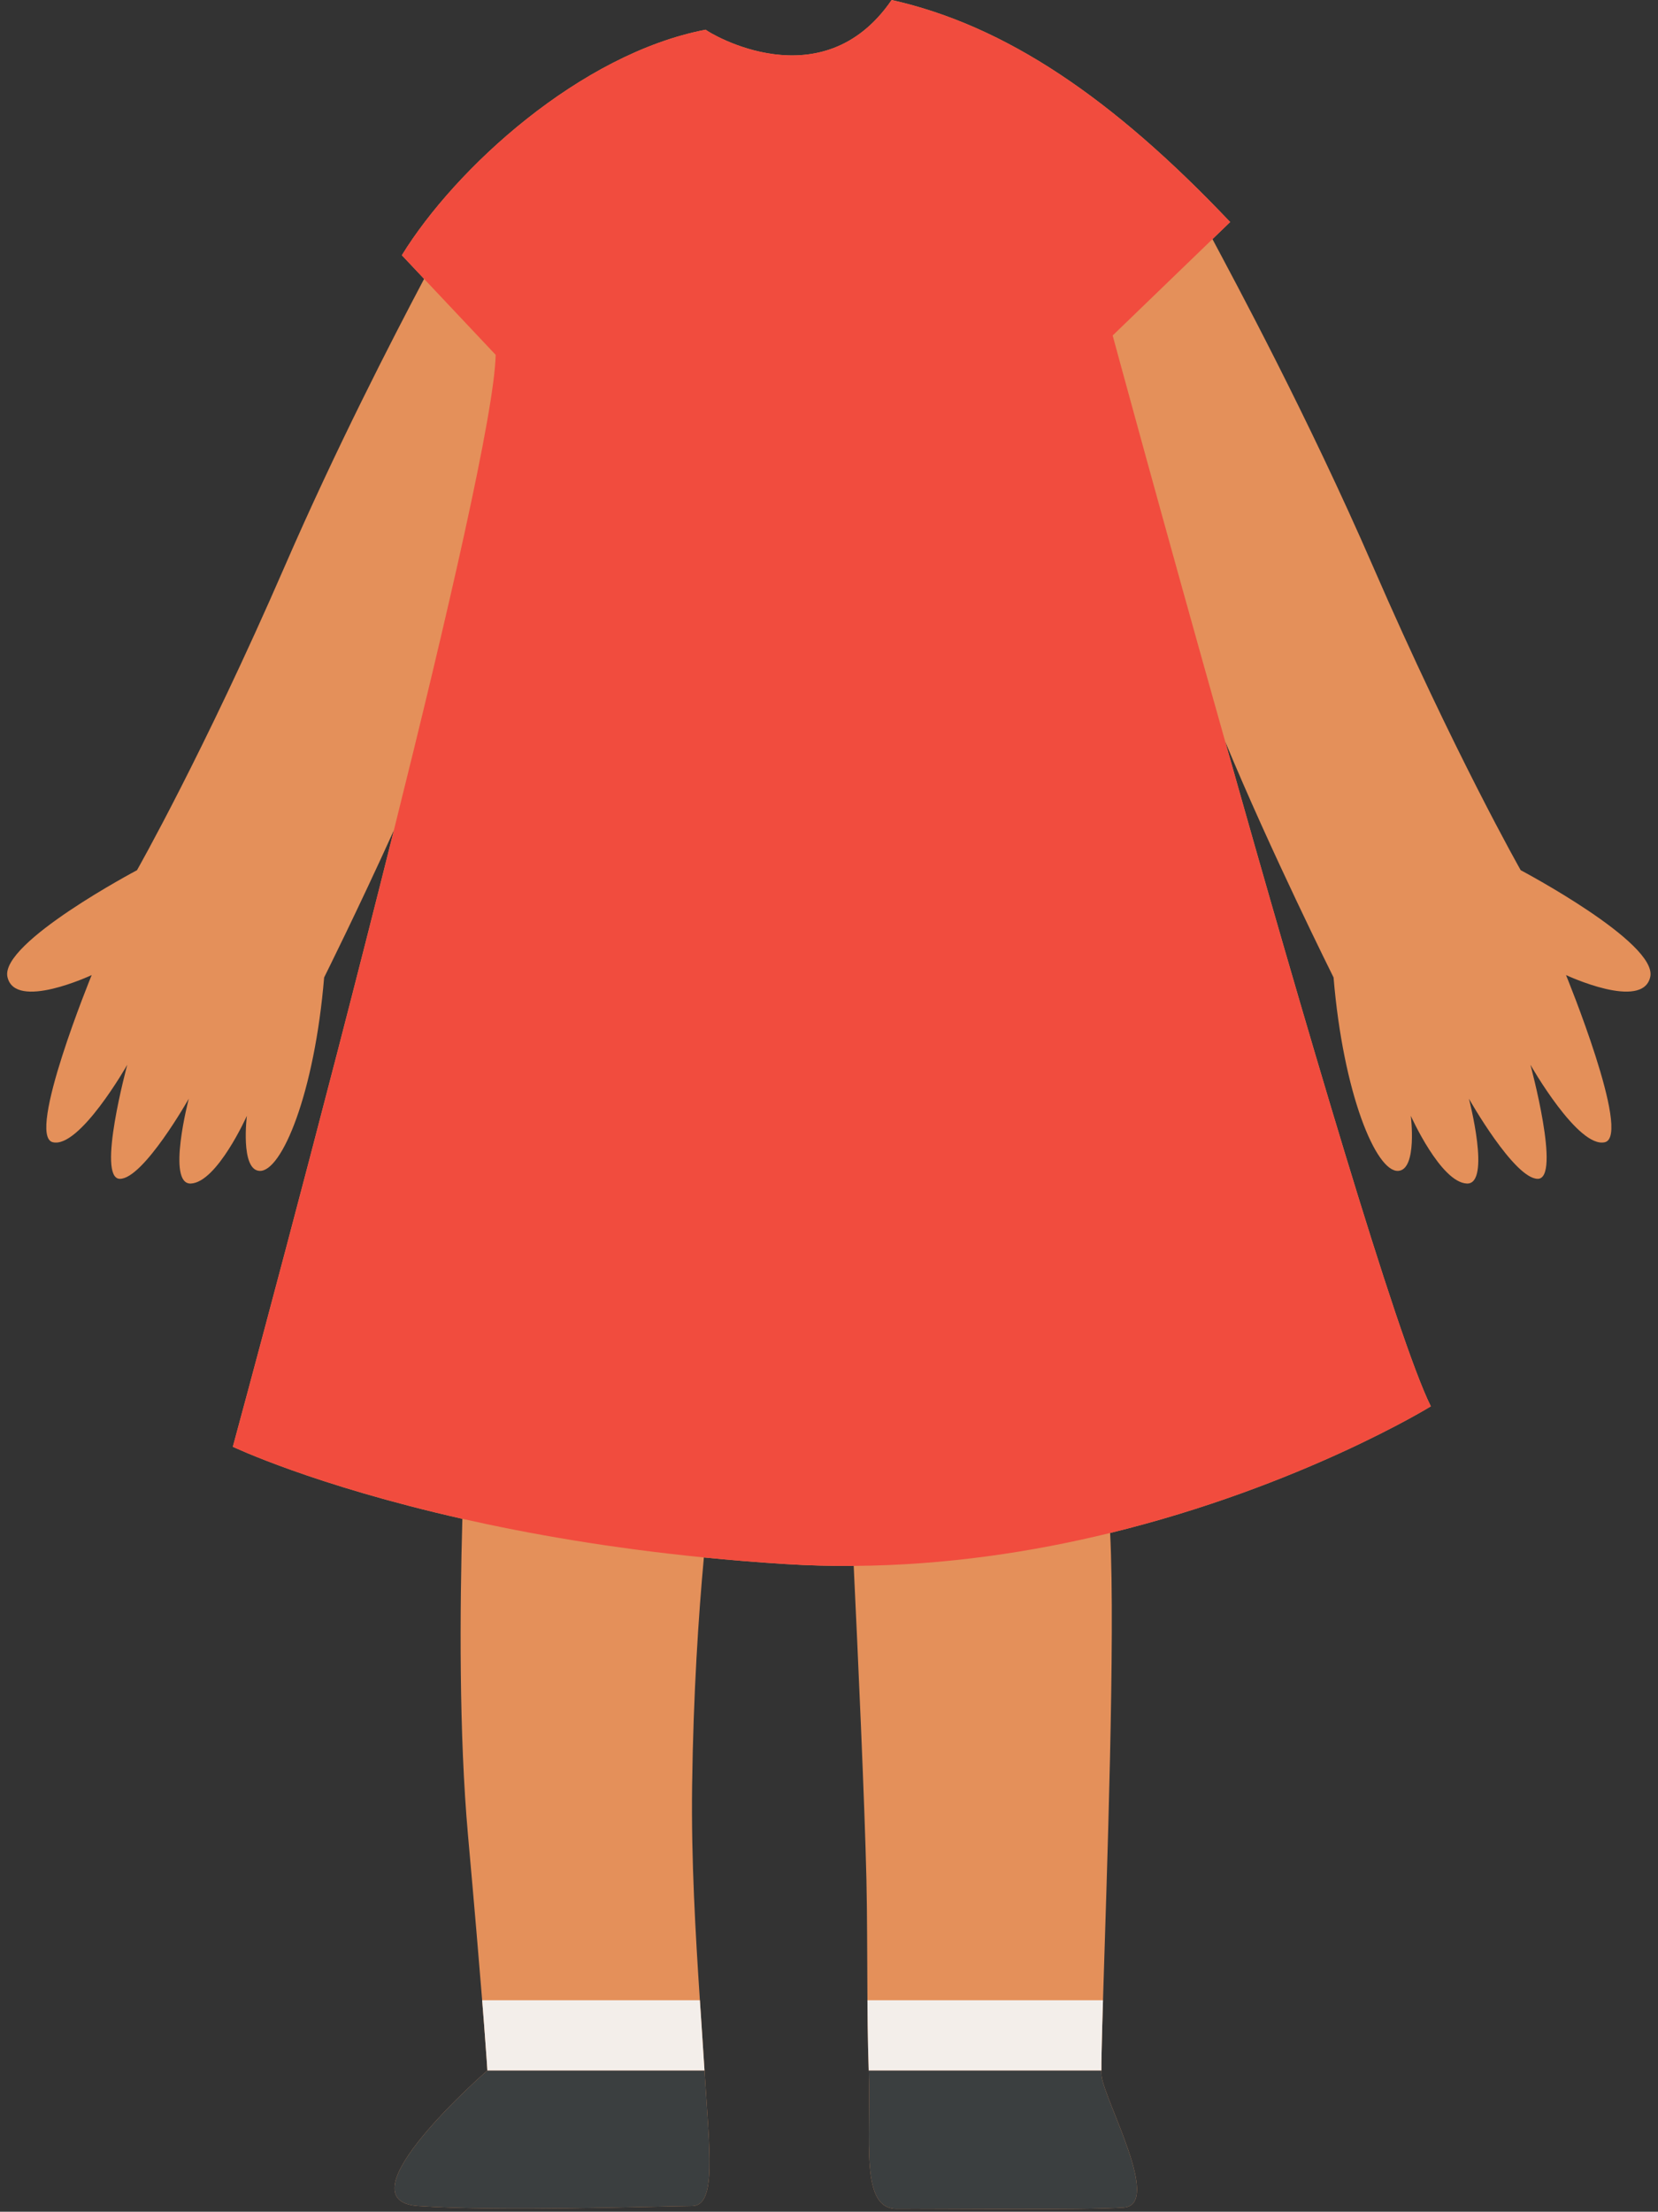 <?xml version="1.0" encoding="UTF-8" standalone="no"?><svg xmlns="http://www.w3.org/2000/svg" xmlns:xlink="http://www.w3.org/1999/xlink" fill="#000000" height="526.6" preserveAspectRatio="xMidYMid meet" version="1" viewBox="-1.7 -0.0 394.8 526.6" width="394.8" zoomAndPan="magnify"><rect x="-1.7" y="-0.0" width="394.8" height="526.6" fill="#333333" stroke="none"/><g id="change1_1"><path d="M360.408,207.191c0,0-15.896-27.96-35.15-72.279c-15.631-35.978-32.818-67.744-38.249-77.978l4.213-4.068 C263.287,23.406,237.793,6.09,210.614,0c-16.561,24.163-43.343,7.915-44.288,7.071c-29.78,5.711-59.579,32.955-72.341,53.701 l5.303,5.63c-7.755,14.687-20.965,40.301-33.221,68.511c-19.254,44.318-35.15,72.279-35.15,72.279s-32.631,17.249-30.847,25.397 c1.783,8.147,20.06-0.431,20.06-0.431s-15.645,38.174-9.284,39.792c6.361,1.618,17.758-18.433,17.758-18.433 s-7.364,27.145-1.754,27.155c5.61,0.011,16.401-19.08,16.401-19.08s-5.342,20.449,0.49,20.2 c6.254-0.267,13.345-16.121,13.345-16.121s-1.597,12.802,2.981,13.111c5.299,0.358,13.119-18.48,15.414-46.055 c0,0,8.037-16.102,16.603-35.026C74.481,268.208,53.74,344.465,53.74,344.465s19.135,9.137,54.658,17.157 c-0.619,21.882-0.807,51.336,1.342,75.338c1.615,18.037,2.677,30.643,3.371,39.282c0.178,2.211,0.332,4.175,0.465,5.888 c0.616,7.977,0.776,10.829,0.776,10.829s-35.576,30.965-16.471,32.282c19.106,1.318,56.634,0.088,65.224,0 c5.929-0.06,4.115-13.291,2.949-32.282c-0.209-3.41-0.454-7.069-0.707-10.829c-0.129-1.92-0.261-3.893-0.393-5.888 c-1.037-15.676-2.088-33.509-1.849-51.141c0.297-21.992,1.533-40.534,2.8-54.282c6.251,0.623,12.74,1.156,19.466,1.577 c5.471,0.342,10.878,0.478,16.21,0.439c1.026,21.502,2.597,56.05,3.03,74.667c0.197,8.49,0.161,18.658,0.241,28.741 c0.016,1.97,0.034,3.938,0.061,5.888c0.051,3.697,0.126,7.341,0.247,10.829c0.577,16.68-2.161,33.041,6.699,32.94 c8.564-0.098,44.8,0.366,54.023-0.293c9.223-0.659-4.612-25.548-5.271-31.329c-0.026-0.233-0.039-0.72-0.045-1.318 c-0.02-1.933,0.062-5.742,0.204-10.829c0.05-1.797,0.109-3.783,0.173-5.888c0.892-29.348,2.966-86.461,1.7-111.249 c45.51-11.128,76.368-30.151,76.368-30.151c-8.056-16.113-30.564-93.083-48.969-158.281c10.854,26.216,25.802,56.164,25.802,56.164 c2.295,27.575,10.115,46.413,15.414,46.055c4.578-0.31,2.981-13.111,2.981-13.111s7.091,15.854,13.345,16.121 c5.832,0.249,0.49-20.2,0.49-20.2s10.792,19.091,16.401,19.08c5.61-0.011-1.754-27.155-1.754-27.155s11.397,20.051,17.758,18.433 c6.361-1.618-9.284-39.792-9.284-39.792s18.277,8.578,20.06,0.431S360.408,207.191,360.408,207.191z" fill="#e4905a"/></g><g id="change2_1"><path d="M114.352,492.96h51.702c1.166,18.991,2.98,32.222-2.949,32.282c-8.59,0.088-46.118,1.318-65.224,0 C78.776,523.925,114.352,492.96,114.352,492.96z M211.858,525.9c8.564-0.098,44.8,0.366,54.023-0.293 c9.223-0.659-4.612-25.548-5.271-31.329c-0.026-0.233-0.039-0.72-0.045-1.318h-55.407C205.736,509.64,202.997,526.001,211.858,525.9 z" fill="#3b3f40"/></g><g id="change3_1"><path d="M113.111,476.242h51.843c0.132,1.996,0.264,3.968,0.393,5.888c0.253,3.76,0.497,7.42,0.707,10.829h-51.702 c0,0-0.16-2.852-0.776-10.829C113.443,480.417,113.289,478.453,113.111,476.242z M204.912,482.131 c0.051,3.697,0.126,7.341,0.247,10.829h55.407c-0.02-1.933,0.062-5.742,0.204-10.829c0.05-1.797,0.109-3.783,0.173-5.888h-56.091 C204.867,478.212,204.885,480.18,204.912,482.131z" fill="#f3eeea"/></g><g id="change4_1"><path d="M263.246,79.878c0,0,12.088,44.583,26.796,96.683c18.405,65.198,40.912,142.169,48.969,158.281 c0,0-30.859,19.023-76.368,30.151c-18.33,4.482-39.034,7.681-61.061,7.841c-5.332,0.039-10.739-0.097-16.21-0.439 c-6.726-0.421-13.215-0.954-19.466-1.577c-22.31-2.222-41.558-5.596-57.507-9.197c-35.523-8.02-54.658-17.157-54.658-17.157 s20.741-76.257,38.344-146.766c12.815-51.328,23.966-99.609,24.244-113.209l-17.04-18.088l-5.303-5.63 c12.762-20.747,42.561-47.99,72.341-53.701c0.945,0.844,27.727,17.092,44.288-7.071c27.179,6.09,52.673,23.406,80.608,52.867 l-4.213,4.068L263.246,79.878z" fill="#f14c3e"/></g></svg>